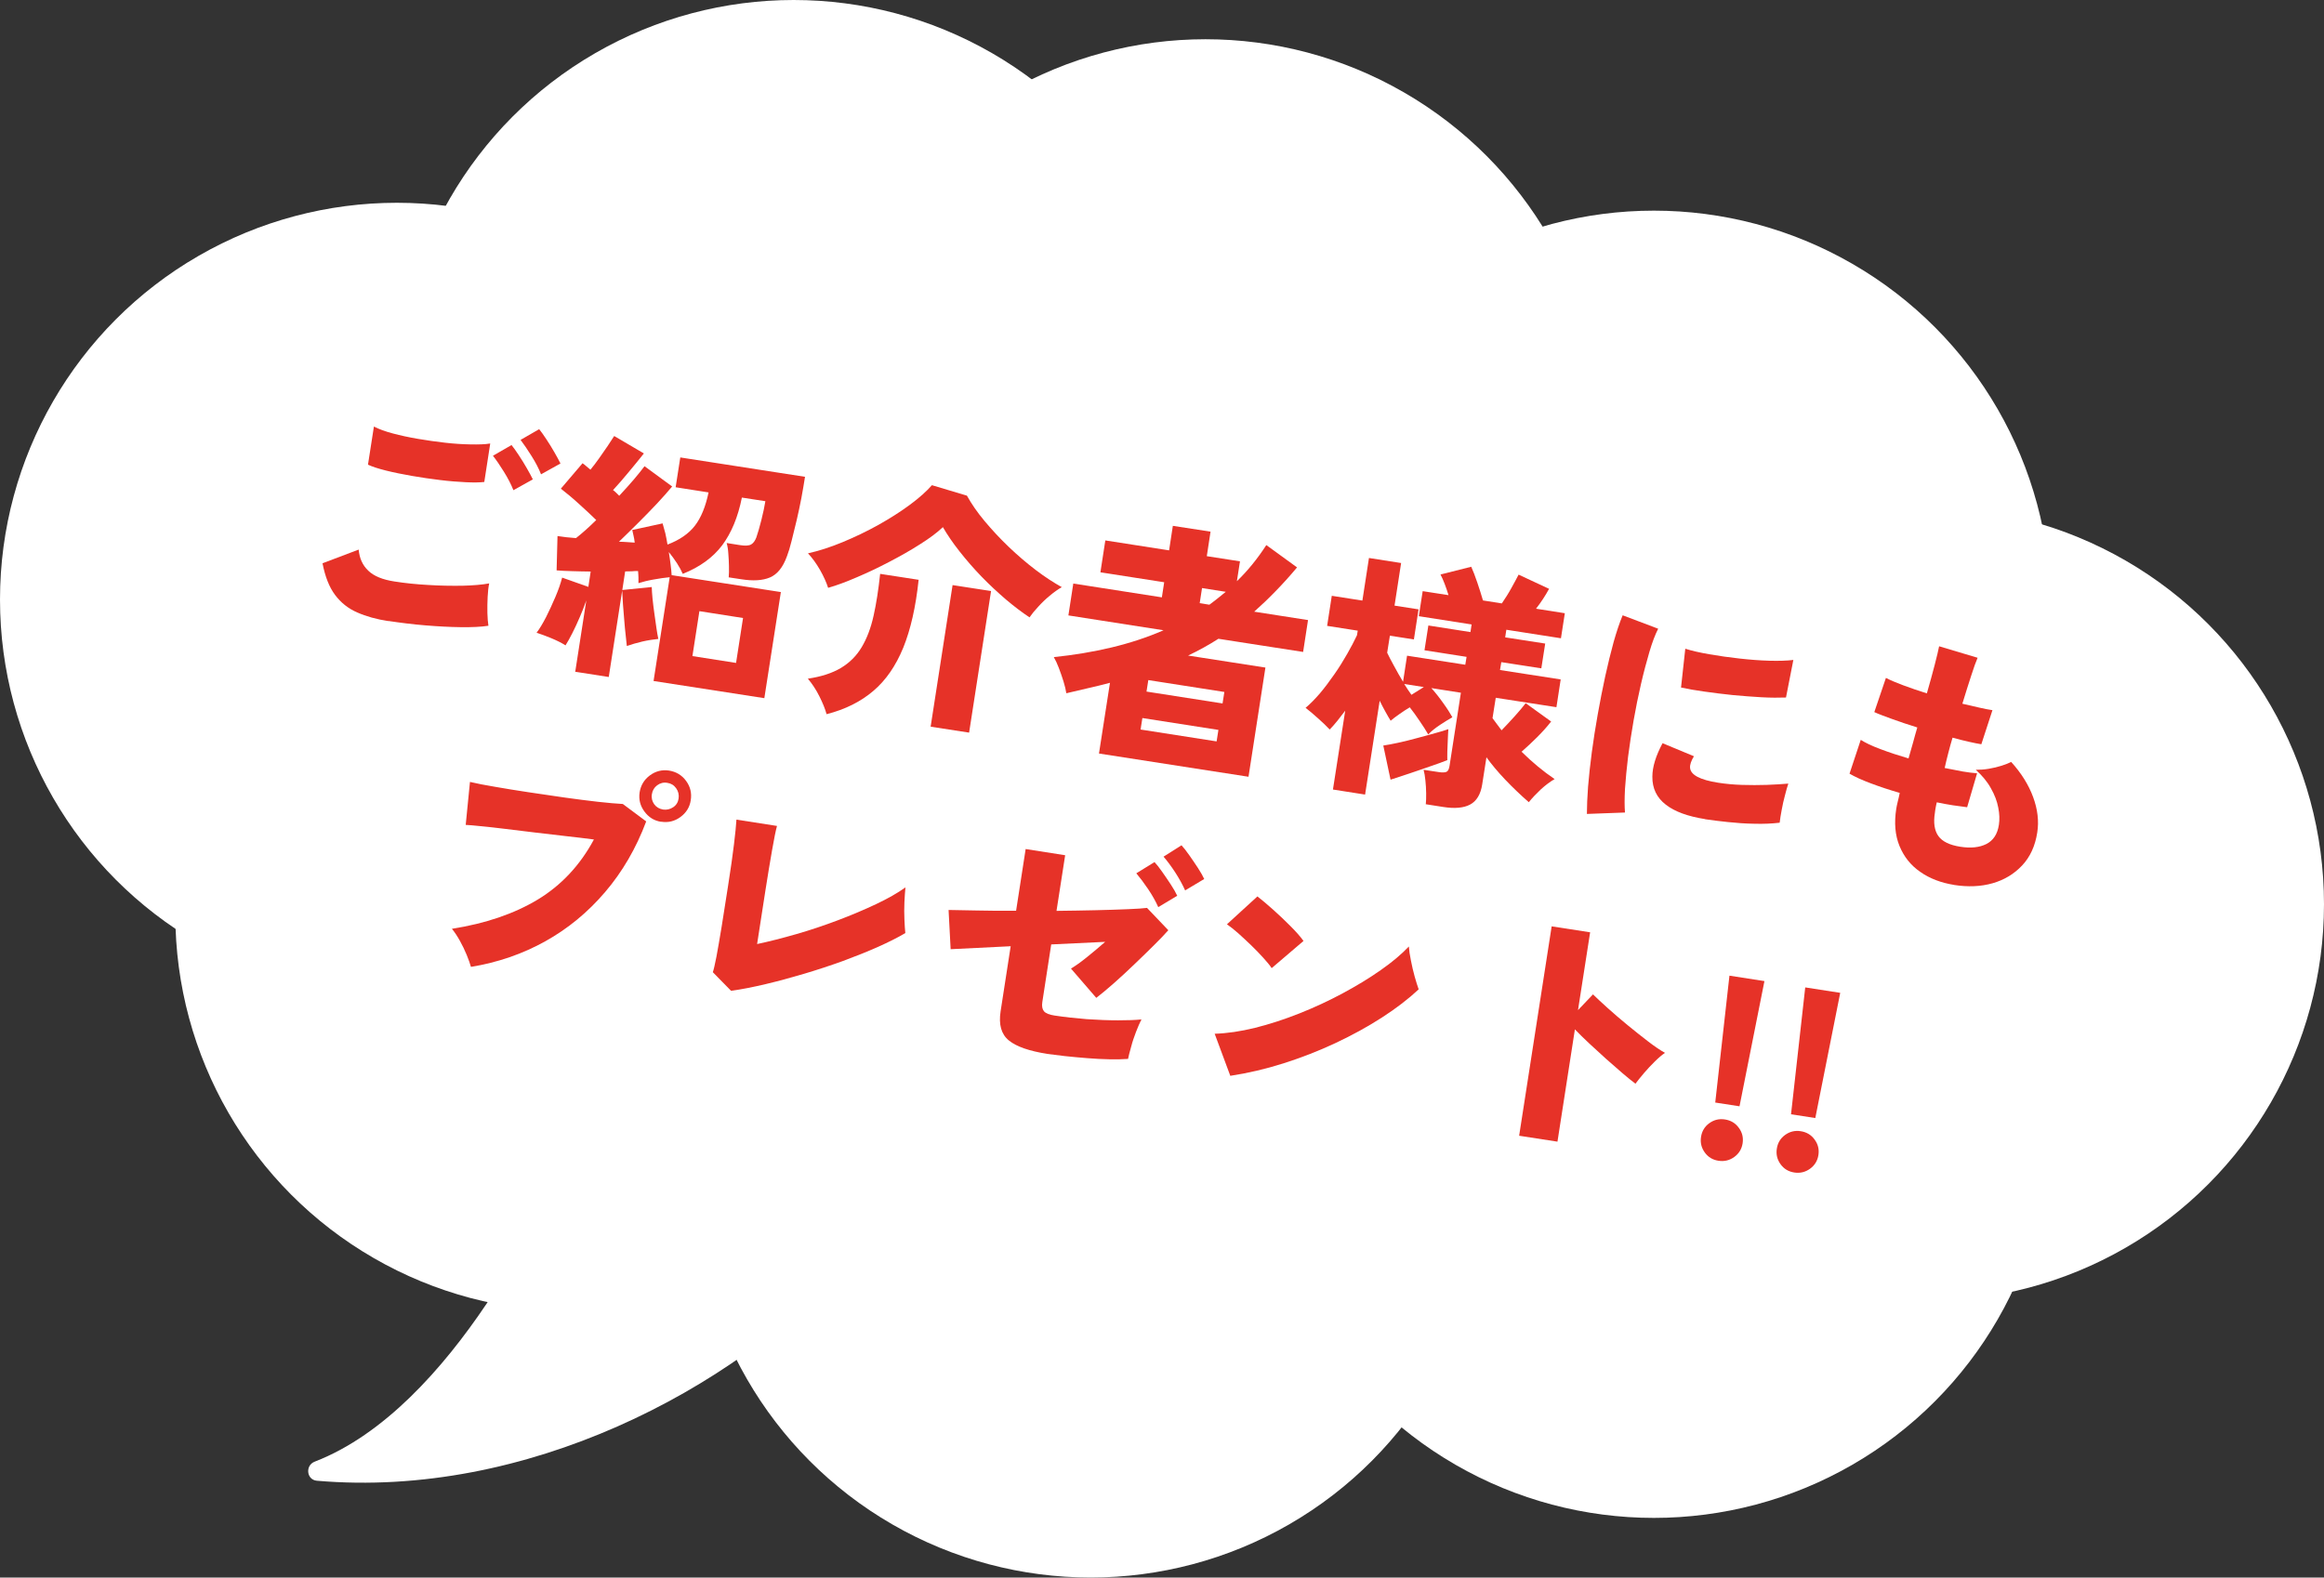 <?xml version="1.0" encoding="UTF-8"?><svg id="b" xmlns="http://www.w3.org/2000/svg" viewBox="0 0 180 122.22"><rect x="0" y="0" width="180" height="122.22" fill="#333333" stroke="none"/><defs><style>.d{fill:#e63228;}.e{fill:#fff;}</style></defs><g id="c"><circle class="e" cx="30.74" cy="46.45" r="30.74"/><circle class="e" cx="61.47" cy="30.74" r="30.74"/><circle class="e" cx="44.32" cy="70.85" r="30.74"/><circle class="e" cx="93.37" cy="33.78" r="30.74"/><circle class="e" cx="128.1" cy="47.06" r="30.74"/><circle class="e" cx="84.48" cy="91.48" r="30.74"/><circle class="e" cx="149.26" cy="70.05" r="30.74"/><circle class="e" cx="128.1" cy="86.86" r="30.74"/><circle class="e" cx="93.17" cy="59.78" r="31.7"/><path class="e" d="M44.04,89.26c-1.49,3.51-8.9,19.82-19.66,23.98-.76.29-.64,1.41.16,1.48,16.19,1.4,32.19-7.02,41.07-16.75.36-.39.19-1.02-.3-1.22l-20.31-7.9c-.38-.15-.81.02-.96.4Z"/><path class="d" d="M30.08,48.12c-.91-.14-1.71-.36-2.41-.67-.7-.3-1.27-.76-1.72-1.36-.45-.6-.77-1.42-.97-2.45l2.8-1.06c.06.67.3,1.21.74,1.63.43.42,1.11.7,2.03.84.82.13,1.69.22,2.61.27.92.06,1.8.07,2.64.06.84-.02,1.54-.08,2.09-.18-.06.27-.1.62-.12,1.04s-.03.84-.02,1.25c.01.41.04.74.08.99-.57.09-1.28.12-2.14.11-.86-.01-1.78-.06-2.75-.14-.97-.08-1.93-.2-2.86-.34ZM28.5,36.01l.46-2.96c.38.19.86.37,1.46.53.6.16,1.25.3,1.95.42.7.12,1.41.22,2.11.3.7.08,1.36.12,1.97.13.61.01,1.12,0,1.52-.07l-.46,2.98c-.34.04-.82.05-1.43.02-.61-.03-1.28-.08-2-.17-.72-.09-1.45-.19-2.18-.32-.73-.13-1.39-.26-1.99-.41-.6-.15-1.07-.3-1.41-.46ZM39.77,37.99c-.18-.46-.43-.94-.74-1.44-.31-.5-.59-.91-.85-1.24l1.44-.83c.15.18.33.44.55.77.22.33.43.67.63,1.02.2.35.36.64.47.87l-1.51.84ZM41.91,36.76c-.18-.46-.43-.94-.74-1.43-.31-.49-.59-.91-.85-1.25l1.44-.83c.15.18.33.44.55.77.22.33.43.67.63,1.02.2.35.36.64.47.87l-1.51.84Z"/><path class="d" d="M44.55,52.07l.86-5.55c-.14.41-.31.84-.5,1.28-.19.44-.38.86-.58,1.25-.2.39-.37.7-.53.95-.31-.2-.68-.38-1.11-.56-.43-.18-.81-.31-1.13-.42.24-.31.48-.72.74-1.22.25-.5.49-1.02.72-1.56.23-.54.4-1.03.52-1.49l2.03.72.18-1.19c-.5,0-.98-.02-1.43-.03s-.86-.03-1.21-.06l.07-2.66c.42.07.9.12,1.43.16.45-.35.97-.81,1.57-1.4-.4-.39-.85-.81-1.35-1.26-.5-.46-.97-.84-1.39-1.17l1.68-1.97c.1.07.19.14.29.23.09.08.2.17.32.27.22-.26.44-.56.67-.88.23-.32.45-.64.66-.95.21-.31.38-.57.51-.78l2.3,1.35c-.37.47-.77.96-1.19,1.46-.42.51-.82.97-1.2,1.38.1.07.18.14.26.22.08.08.15.15.22.22.42-.45.8-.87,1.14-1.27.34-.4.61-.74.82-1.02l2.14,1.57c-.32.38-.7.82-1.16,1.31-.46.49-.95.99-1.46,1.5-.51.51-1.01,1-1.5,1.47.23,0,.44.02.64.03.2.01.39.02.58.04-.02-.19-.05-.37-.09-.53-.04-.16-.07-.31-.1-.45l2.35-.51c.07.23.14.48.21.76.06.28.12.57.17.88.93-.35,1.64-.84,2.12-1.46.48-.62.83-1.48,1.06-2.58l-2.55-.4.36-2.31,9.66,1.5c-.08.5-.17,1.05-.28,1.64-.11.59-.24,1.17-.37,1.74-.14.57-.27,1.1-.39,1.59-.12.49-.24.88-.36,1.19-.31.86-.75,1.4-1.32,1.64-.57.24-1.3.28-2.2.14l-.99-.15c.02-.24.03-.52.02-.86,0-.33-.03-.66-.05-1-.02-.33-.07-.6-.13-.8l1.01.16c.42.07.72.05.89-.05.17-.1.3-.28.4-.54.12-.35.25-.79.39-1.35.14-.55.24-1.04.31-1.46l-1.82-.28c-.3,1.51-.81,2.73-1.52,3.69-.72.95-1.73,1.69-3.06,2.22-.1-.24-.25-.52-.45-.83-.2-.31-.41-.59-.63-.86.06.33.1.66.14.97.04.32.07.59.08.82l8.46,1.31-1.28,8.22-8.58-1.33,1.25-8.04c-.38.04-.8.09-1.26.18-.46.08-.84.18-1.16.28,0-.13,0-.28,0-.44,0-.16-.02-.32-.03-.5-.15,0-.31,0-.48.02-.17,0-.34.01-.52.01l-.22,1.44,2.28-.23c0,.23.03.53.06.89.04.36.08.74.14,1.14.05.4.11.78.16,1.13.05.35.1.64.15.86-.38.04-.79.1-1.23.2-.43.1-.84.22-1.21.35-.02-.21-.05-.49-.09-.84-.04-.36-.08-.74-.11-1.16-.04-.42-.07-.83-.1-1.24-.03-.41-.05-.76-.06-1.06l-1.04,6.7-2.63-.41ZM53.63,50.83l3.38.53.54-3.48-3.38-.53-.54,3.48Z"/><path class="d" d="M64.02,55.33c-.11-.41-.3-.87-.56-1.39-.26-.52-.56-.97-.89-1.36,1.03-.15,1.89-.43,2.56-.83.67-.4,1.21-.94,1.61-1.61.4-.67.71-1.48.92-2.43.21-.94.38-2.03.51-3.25l2.98.46c-.22,2.1-.62,3.85-1.19,5.26-.58,1.41-1.35,2.53-2.32,3.35-.97.83-2.17,1.43-3.61,1.8ZM64.14,45.54c-.13-.41-.34-.88-.63-1.39-.3-.52-.61-.94-.93-1.28.85-.19,1.75-.48,2.69-.87.94-.39,1.86-.83,2.76-1.33.89-.5,1.71-1.02,2.44-1.56.73-.54,1.3-1.05,1.71-1.52l2.71.81c.35.63.8,1.29,1.37,1.97.57.68,1.19,1.35,1.87,2,.68.65,1.38,1.25,2.09,1.79.71.54,1.39.98,2.02,1.33-.3.17-.61.39-.93.66-.33.27-.63.56-.9.86-.28.3-.5.57-.67.82-.56-.37-1.17-.83-1.81-1.37-.64-.55-1.28-1.14-1.9-1.78-.62-.64-1.19-1.3-1.71-1.96-.52-.66-.95-1.29-1.29-1.88-.44.42-1.03.86-1.76,1.32-.73.47-1.53.92-2.39,1.37-.86.45-1.7.85-2.53,1.2-.83.36-1.57.63-2.2.81ZM72.08,56.3l1.7-10.97,2.98.46-1.7,10.97-2.98-.46Z"/><path class="d" d="M85.12,58.37l.85-5.47c-.52.14-1.06.27-1.63.4-.57.13-1.15.27-1.75.41-.04-.26-.11-.57-.22-.92-.11-.35-.23-.7-.36-1.04-.13-.34-.26-.62-.39-.84,1.56-.16,3.06-.41,4.48-.75,1.42-.34,2.76-.78,4.02-1.33l-7.37-1.15.38-2.47,6.86,1.07.18-1.17-4.94-.77.38-2.47,4.94.77.29-1.9,2.92.45-.29,1.9,2.57.4-.24,1.54c.84-.81,1.6-1.75,2.28-2.8l2.38,1.73c-.56.67-1.12,1.29-1.67,1.85-.55.57-1.1,1.09-1.65,1.58l4.17.65-.38,2.47-6.56-1.02c-.75.48-1.53.91-2.35,1.3l5.99.93-1.31,8.46-11.58-1.8ZM88.34,56.52l5.89.92.14-.89-5.89-.92-.14.89ZM88.8,53.58l5.89.92.14-.89-5.89-.92-.14.89ZM92.92,46.73l.75.12c.21-.16.43-.32.64-.49.21-.17.42-.34.63-.51l-1.84-.29-.18,1.17Z"/><path class="d" d="M110.43,62.34c.03-.25.03-.55.03-.89,0-.34-.03-.67-.06-.99-.03-.32-.08-.6-.14-.82l1.19.18c.26.04.46.03.58-.02.12-.05.2-.21.24-.46l.88-5.67-2.29-.36c.3.33.61.72.92,1.16.32.44.55.81.71,1.1-.25.14-.56.33-.94.58-.38.25-.69.5-.93.75-.17-.3-.39-.64-.65-1.02-.26-.39-.52-.75-.78-1.08-.27.16-.54.34-.81.53-.27.19-.5.36-.67.51-.12-.19-.25-.42-.4-.69-.15-.27-.3-.55-.45-.86l-1.13,7.27-2.49-.39.95-6.11c-.21.28-.41.54-.61.79-.2.25-.4.47-.59.67-.25-.27-.56-.56-.92-.88-.36-.32-.67-.59-.95-.8.36-.3.72-.67,1.11-1.12.38-.45.75-.95,1.12-1.48.37-.53.7-1.06,1-1.59.3-.53.55-1,.75-1.43l.06-.36-2.37-.37.36-2.33,2.37.37.51-3.3,2.49.39-.51,3.3,1.86.29-.36,2.33-1.86-.29-.21,1.32c.13.28.31.62.53,1.02.22.41.45.82.7,1.23l.31-2.02,4.51.7.1-.61-3.26-.51.3-1.92,3.26.51.09-.59-4.09-.64.3-1.94,2,.31c-.09-.3-.19-.59-.3-.88-.11-.29-.22-.53-.32-.72l2.38-.6c.14.31.3.71.47,1.22.17.51.32.97.44,1.39l1.46.23c.26-.38.51-.77.74-1.19.23-.42.42-.76.56-1.04l2.36,1.1c-.27.5-.6,1.01-1.01,1.54l2.23.35-.3,1.94-4.23-.66-.09.59,3.1.48-.3,1.92-3.1-.48-.1.61,4.7.73-.33,2.15-4.7-.73-.25,1.58c.11.15.23.31.34.46.12.15.24.31.36.48.32-.33.66-.69,1.01-1.08.35-.39.64-.73.86-1.02l1.97,1.42c-.32.41-.68.81-1.08,1.21-.4.4-.8.77-1.21,1.13.81.8,1.66,1.51,2.56,2.12-.35.2-.71.47-1.08.81-.36.34-.67.67-.92.98-.64-.56-1.25-1.14-1.83-1.75-.58-.61-1.06-1.19-1.45-1.73l-.33,2.11c-.12.76-.43,1.28-.93,1.55-.5.27-1.2.33-2.09.19l-1.34-.21ZM107.7,60.4l-.56-2.64c.29-.04.66-.11,1.13-.21.46-.1.95-.22,1.46-.36.51-.14.99-.26,1.43-.39.44-.12.78-.22,1.02-.31-.01.16-.03.41-.04.74-.02.33-.03.66-.04.98,0,.32-.01.54,0,.68-.35.14-.78.3-1.32.48-.53.19-1.08.37-1.63.56-.55.18-1.03.34-1.43.47ZM109.32,53.83l.96-.6-1.52-.24c.19.31.38.59.56.84Z"/><path class="d" d="M122.91,63.05c0-.58.03-1.28.09-2.1.07-.82.16-1.71.29-2.67.13-.96.28-1.94.46-2.94.18-1,.37-1.99.58-2.95.21-.96.43-1.84.65-2.65.23-.81.46-1.5.7-2.07l2.75,1.04c-.23.45-.46,1.05-.68,1.8-.22.75-.44,1.57-.65,2.48-.21.91-.4,1.84-.57,2.81-.17.97-.31,1.9-.43,2.82-.11.91-.19,1.75-.24,2.5-.04.76-.04,1.37,0,1.83l-2.97.11ZM132.06,63.46c-1.33-.21-2.35-.58-3.04-1.12-.7-.54-1.05-1.26-1.04-2.17,0-.75.27-1.62.79-2.59l2.43,1.01c-.22.36-.32.66-.3.9.05.55.77.93,2.17,1.15.58.09,1.2.15,1.85.17.65.02,1.29.02,1.91,0,.62-.02,1.18-.06,1.68-.1-.08.24-.17.55-.26.91-.1.36-.18.73-.25,1.11-.07.38-.13.72-.16,1.01-.6.07-1.26.1-1.96.08-.7-.01-1.38-.06-2.04-.13-.66-.07-1.25-.14-1.77-.22ZM130.2,53.27l.33-3.01c.5.16,1.12.3,1.87.43.74.13,1.52.24,2.33.33.81.09,1.58.15,2.32.17.74.02,1.36,0,1.85-.06l-.57,2.91c-.54.02-1.18.02-1.9-.02-.72-.04-1.47-.1-2.23-.17-.76-.08-1.5-.17-2.19-.27-.7-.1-1.3-.2-1.79-.31Z"/><path class="d" d="M151.36,68.56c-1.01-.16-1.89-.49-2.63-1.01-.74-.51-1.27-1.18-1.61-2.01-.34-.83-.42-1.79-.25-2.88.02-.14.06-.32.11-.53.05-.21.11-.44.16-.7-.8-.23-1.55-.48-2.24-.74-.69-.26-1.25-.51-1.65-.75l.87-2.62c.36.23.86.47,1.53.72.66.25,1.39.49,2.17.72.11-.39.23-.78.34-1.19.11-.41.22-.81.34-1.21-.7-.22-1.34-.43-1.94-.65s-1.07-.39-1.39-.54l.9-2.65c.32.17.77.36,1.33.57.56.21,1.18.42,1.84.63.24-.83.44-1.57.61-2.22.17-.65.28-1.13.34-1.43l2.98.89c-.13.3-.3.77-.5,1.4-.21.63-.43,1.35-.68,2.16.47.11.9.21,1.3.3.4.09.74.16,1.03.2l-.86,2.64c-.25-.04-.57-.1-.96-.19-.39-.09-.81-.19-1.27-.32-.12.4-.23.8-.33,1.19-.1.4-.2.78-.28,1.16.5.1.96.19,1.39.27.43.07.8.12,1.12.14l-.77,2.63c-.33-.04-.7-.09-1.1-.15-.4-.06-.82-.14-1.25-.23-.04.14-.06.28-.09.42s-.04.27-.06.41c-.12.76-.03,1.36.27,1.78.3.42.86.7,1.69.83.82.13,1.49.06,2.03-.21.53-.27.86-.76.97-1.49.06-.4.05-.84-.05-1.33-.09-.49-.28-.99-.57-1.5-.28-.51-.68-.99-1.17-1.43.32,0,.66-.02,1.01-.08.35-.06.69-.14,1-.24.31-.1.56-.2.73-.29.78.86,1.35,1.77,1.7,2.72.35.95.46,1.87.32,2.75-.16,1.04-.55,1.89-1.17,2.55-.62.66-1.38,1.12-2.29,1.38-.91.26-1.91.3-2.99.13Z"/><path class="d" d="M36.48,74.92c-.07-.25-.18-.56-.33-.93-.15-.37-.33-.74-.53-1.1s-.41-.68-.62-.93c2.6-.41,4.81-1.16,6.64-2.26,1.82-1.1,3.28-2.65,4.36-4.66-.65-.09-1.37-.17-2.16-.26-.79-.09-1.59-.18-2.4-.28-.81-.1-1.58-.19-2.3-.28-.73-.09-1.36-.16-1.9-.21-.54-.06-.93-.09-1.17-.1l.33-3.33c.51.12,1.16.25,1.95.38.8.14,1.66.28,2.59.42.93.14,1.86.28,2.79.41.93.13,1.79.24,2.58.33s1.43.14,1.93.17l1.81,1.35c-.78,2.08-1.84,3.9-3.18,5.47-1.34,1.57-2.88,2.84-4.64,3.82-1.76.98-3.68,1.64-5.75,1.98ZM51.21,63.67c-.54-.08-.97-.35-1.3-.8-.33-.45-.45-.94-.37-1.48.09-.55.35-.99.8-1.32.45-.33.94-.45,1.48-.37.55.09.99.35,1.32.8.33.45.45.95.36,1.5-.08.54-.35.97-.8,1.3-.45.33-.95.45-1.5.36ZM51.35,62.72c.29.04.55-.02.79-.18s.38-.39.42-.68c.04-.29-.02-.55-.19-.79-.17-.24-.4-.38-.69-.42-.29-.05-.55.02-.78.19s-.37.41-.41.69c-.05.29.02.55.18.78.17.23.4.36.69.41Z"/><path class="d" d="M56.64,76.78l-1.43-1.46c.07-.19.16-.59.28-1.2.11-.61.25-1.38.4-2.31.15-.93.31-1.96.49-3.11.22-1.38.37-2.48.47-3.3.1-.81.16-1.45.19-1.9l3.14.49c-.09.32-.22.95-.38,1.87-.16.93-.34,1.98-.52,3.15l-.64,4.13c.95-.2,1.96-.46,3.04-.77,1.08-.31,2.15-.67,3.21-1.07,1.06-.4,2.05-.82,2.96-1.25.91-.43,1.67-.86,2.28-1.3-.03.31-.06.69-.08,1.14-.02.46-.02.91,0,1.35.02.44.04.79.07,1.05-.59.35-1.31.71-2.14,1.08-.83.37-1.74.73-2.71,1.09-.97.35-1.97.68-2.98.98-1.01.3-2,.57-2.97.8-.97.23-1.86.41-2.69.52Z"/><path class="d" d="M81.12,81.65c-1.4-.22-2.39-.56-2.98-1.04-.59-.48-.8-1.23-.64-2.26l.78-5.04-4.65.23-.16-3.04c.5.01,1.21.02,2.15.04.94.02,1.96.03,3.08.02l.74-4.78,3.06.48-.67,4.31c1.05-.01,2.06-.03,3.01-.05s1.79-.05,2.5-.08c.71-.03,1.21-.06,1.5-.1l1.65,1.73c-.26.3-.63.68-1.1,1.15-.47.47-.98.96-1.51,1.47-.54.52-1.07,1.01-1.59,1.47-.52.46-.99.85-1.38,1.15l-1.96-2.27c.34-.2.75-.49,1.22-.87.47-.38.95-.78,1.43-1.2l-4.18.2-.69,4.47c-.05.32,0,.55.13.71.14.16.41.27.82.33.79.12,1.62.21,2.49.28.87.06,1.68.09,2.43.09.75,0,1.36-.02,1.81-.07-.13.25-.27.57-.42.96-.15.39-.28.77-.38,1.16-.11.38-.19.7-.24.94-.4.03-.87.04-1.43.03-.56-.01-1.14-.04-1.75-.09-.61-.05-1.18-.1-1.73-.16-.54-.06-1-.12-1.37-.17ZM89.71,70.28c-.19-.43-.45-.9-.78-1.39-.33-.49-.64-.9-.92-1.23l1.41-.87c.16.17.36.42.59.75.23.33.46.66.68,1,.22.34.38.62.49.86l-1.47.88ZM91.79,68.98c-.19-.43-.45-.9-.77-1.4-.33-.5-.63-.9-.9-1.21l1.39-.88c.16.17.36.42.59.75.23.33.46.66.68,1,.22.34.38.62.49.86l-1.47.88Z"/><path class="d" d="M95.29,83.35l-1.21-3.26c.96-.03,2-.18,3.13-.46,1.12-.28,2.26-.65,3.42-1.11,1.16-.46,2.28-.98,3.36-1.56,1.08-.58,2.07-1.18,2.95-1.8.89-.62,1.61-1.23,2.18-1.83.02.3.07.66.16,1.09.08.42.18.84.29,1.24.11.4.22.73.31.99-.79.74-1.74,1.47-2.84,2.18-1.1.71-2.3,1.37-3.6,1.98-1.3.61-2.64,1.13-4.02,1.57-1.38.44-2.76.76-4.13.97ZM98.49,75c-.15-.23-.37-.49-.65-.8-.28-.31-.58-.62-.92-.95-.34-.33-.68-.64-1.01-.94-.33-.29-.63-.53-.88-.7l2.36-2.16c.35.27.75.61,1.21,1.02.46.41.9.83,1.33,1.26s.78.82,1.03,1.17l-2.47,2.11Z"/><path class="d" d="M117.66,88l2.52-16.23,2.98.46-.94,6.03,1.16-1.22c.28.27.66.63,1.14,1.06.48.43,1,.88,1.55,1.33s1.09.88,1.6,1.27c.51.39.94.68,1.29.87-.24.16-.51.39-.8.68-.3.29-.57.59-.84.9-.26.31-.48.58-.65.81-.27-.2-.6-.47-1-.81-.4-.34-.82-.71-1.27-1.11-.44-.4-.88-.8-1.3-1.19-.42-.4-.8-.76-1.12-1.1l-1.35,8.7-2.98-.46Z"/><path class="d" d="M133.1,89.93c-.45-.07-.8-.28-1.06-.64-.26-.36-.36-.76-.29-1.21.07-.45.28-.8.64-1.06.36-.26.76-.36,1.21-.29.45.07.81.28,1.07.64.27.36.37.76.3,1.21-.07.45-.29.8-.65,1.06-.36.26-.77.36-1.22.29ZM132.85,85.42l1.1-9.83,2.71.42-1.93,9.7-1.88-.29Z"/><path class="d" d="M138.97,90.84c-.45-.07-.8-.28-1.06-.64-.26-.36-.36-.76-.29-1.21.07-.45.28-.8.64-1.06.36-.26.76-.36,1.21-.29.45.07.81.28,1.07.64.27.36.37.76.3,1.21-.07.45-.29.8-.65,1.06-.36.26-.77.36-1.22.29ZM138.72,86.33l1.1-9.83,2.71.42-1.93,9.7-1.88-.29Z"/></g></svg>